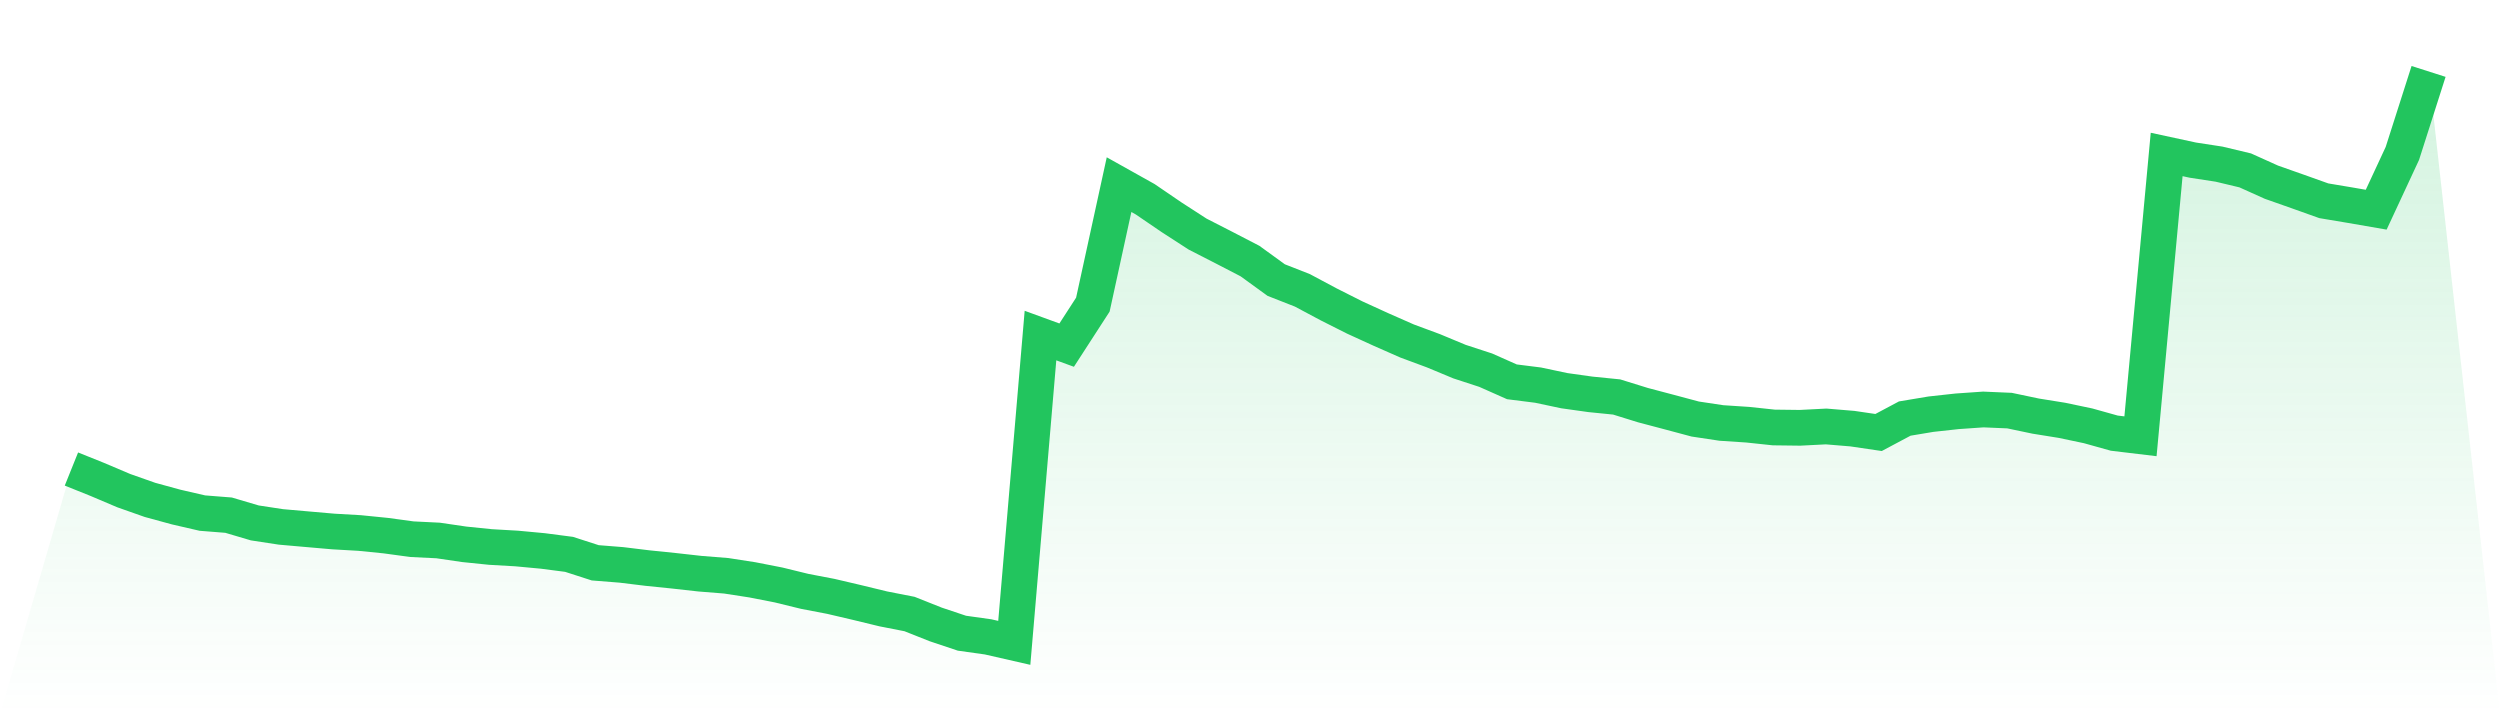 <svg viewBox="0 0 140 40" xmlns="http://www.w3.org/2000/svg">
<defs>
<linearGradient id="gradient" x1="0" x2="0" y1="0" y2="1">
<stop offset="0%" stop-color="#22c55e" stop-opacity="0.2"/>
<stop offset="100%" stop-color="#22c55e" stop-opacity="0"/>
</linearGradient>
</defs>
<path d="M4,26.265 L4,26.265 L5.467,26.855 L6.933,27.477 L8.4,27.994 L9.867,28.395 L11.333,28.733 L12.8,28.849 L14.267,29.283 L15.733,29.507 L17.2,29.636 L18.667,29.764 L20.133,29.848 L21.6,29.995 L23.067,30.195 L24.533,30.267 L26,30.482 L27.467,30.632 L28.933,30.716 L30.4,30.853 L31.867,31.044 L33.333,31.517 L34.8,31.634 L36.267,31.813 L37.733,31.963 L39.2,32.127 L40.667,32.244 L42.133,32.471 L43.6,32.758 L45.067,33.117 L46.533,33.398 L48,33.742 L49.467,34.098 L50.933,34.385 L52.4,34.968 L53.867,35.459 L55.333,35.665 L56.8,36 L58.267,18.792 L59.733,19.327 L61.2,17.06 L62.667,10.34 L64.133,11.16 L65.6,12.161 L67.067,13.11 L68.533,13.86 L70,14.62 L71.467,15.684 L72.933,16.259 L74.4,17.042 L75.867,17.781 L77.333,18.451 L78.8,19.097 L80.267,19.641 L81.733,20.251 L83.2,20.73 L84.667,21.382 L86.133,21.567 L87.6,21.878 L89.067,22.084 L90.533,22.231 L92,22.686 L93.467,23.074 L94.933,23.466 L96.4,23.687 L97.867,23.783 L99.333,23.939 L100.8,23.957 L102.267,23.882 L103.733,24.004 L105.2,24.22 L106.667,23.439 L108.133,23.194 L109.6,23.033 L111.067,22.931 L112.533,22.994 L114,23.302 L115.467,23.538 L116.933,23.846 L118.4,24.256 L119.867,24.432 L121.333,8.65 L122.8,8.967 L124.267,9.192 L125.733,9.542 L127.2,10.203 L128.667,10.72 L130.133,11.243 L131.6,11.489 L133.067,11.743 L134.533,8.591 L136,4 L140,40 L0,40 z" fill="url(#gradient)"/>
<path d="M4,26.265 L4,26.265 L5.467,26.855 L6.933,27.477 L8.4,27.994 L9.867,28.395 L11.333,28.733 L12.8,28.849 L14.267,29.283 L15.733,29.507 L17.2,29.636 L18.667,29.764 L20.133,29.848 L21.6,29.995 L23.067,30.195 L24.533,30.267 L26,30.482 L27.467,30.632 L28.933,30.716 L30.4,30.853 L31.867,31.044 L33.333,31.517 L34.8,31.634 L36.267,31.813 L37.733,31.963 L39.2,32.127 L40.667,32.244 L42.133,32.471 L43.6,32.758 L45.067,33.117 L46.533,33.398 L48,33.742 L49.467,34.098 L50.933,34.385 L52.4,34.968 L53.867,35.459 L55.333,35.665 L56.8,36 L58.267,18.792 L59.733,19.327 L61.2,17.06 L62.667,10.34 L64.133,11.16 L65.6,12.161 L67.067,13.11 L68.533,13.86 L70,14.62 L71.467,15.684 L72.933,16.259 L74.4,17.042 L75.867,17.781 L77.333,18.451 L78.8,19.097 L80.267,19.641 L81.733,20.251 L83.2,20.73 L84.667,21.382 L86.133,21.567 L87.6,21.878 L89.067,22.084 L90.533,22.231 L92,22.686 L93.467,23.074 L94.933,23.466 L96.4,23.687 L97.867,23.783 L99.333,23.939 L100.8,23.957 L102.267,23.882 L103.733,24.004 L105.2,24.22 L106.667,23.439 L108.133,23.194 L109.6,23.033 L111.067,22.931 L112.533,22.994 L114,23.302 L115.467,23.538 L116.933,23.846 L118.4,24.256 L119.867,24.432 L121.333,8.65 L122.8,8.967 L124.267,9.192 L125.733,9.542 L127.2,10.203 L128.667,10.72 L130.133,11.243 L131.6,11.489 L133.067,11.743 L134.533,8.591 L136,4" fill="none" stroke="#22c55e" stroke-width="2"/>
</svg>